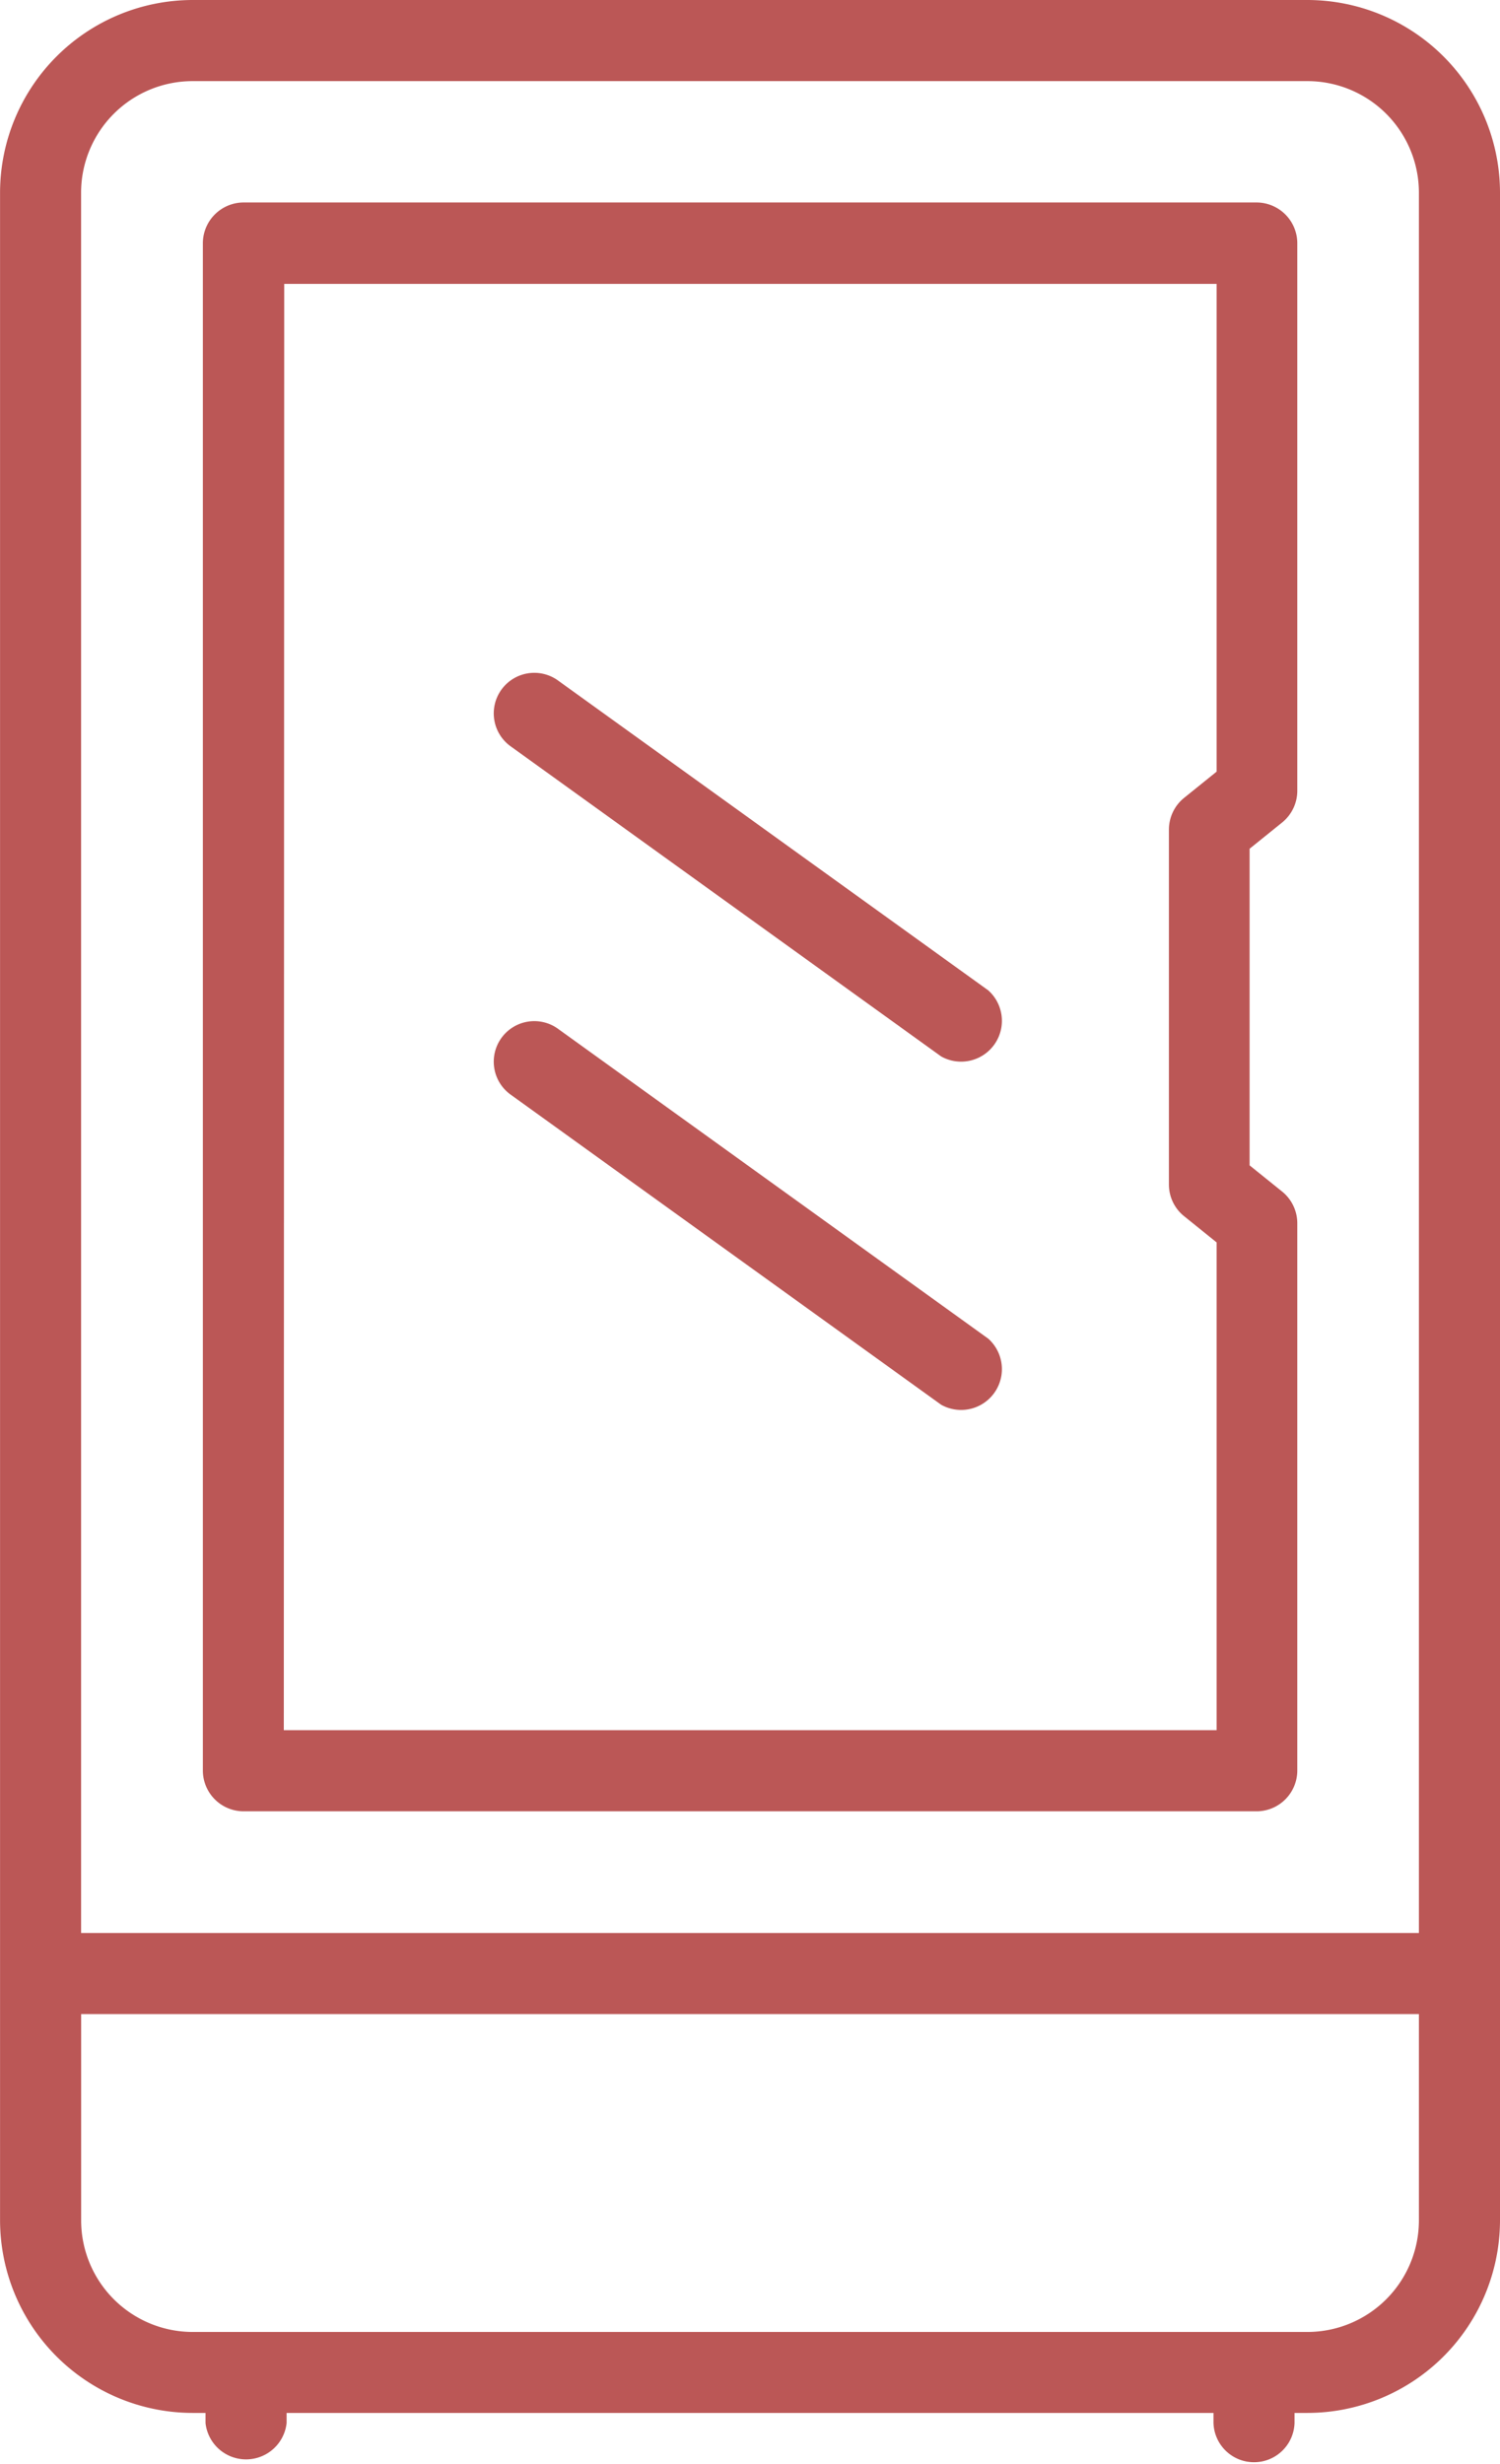<?xml version="1.0" encoding="iso-8859-1"?>
<svg xmlns="http://www.w3.org/2000/svg" width="29.413" height="48.291" viewBox="0 0 29.413 48.291">
  <g id="Grupo_19" data-name="Grupo 19" transform="translate(-633.095 -45.081)">
    <path id="Caminho_2914" data-name="Caminho 2914" d="M658.732,45.081h-21.86a3.78,3.78,0,0,0-3.776,3.776V88.6a3.781,3.781,0,0,0,3.776,3.776h.253v.2a.8.8,0,0,0,1.59,0v-.2h18.175v.2a.795.795,0,0,0,1.589,0v-.2h.253a3.78,3.78,0,0,0,3.776-3.776V48.857A3.78,3.78,0,0,0,658.732,45.081Zm-21.86,1.59h21.86a2.188,2.188,0,0,1,2.186,2.186V82.969H634.685V48.857A2.188,2.188,0,0,1,636.871,46.671Zm21.86,44.118h-21.86a2.188,2.188,0,0,1-2.186-2.186V84.559h26.232V88.6A2.188,2.188,0,0,1,658.732,90.789Z" fill="#bb5756"/>
    <path id="Caminho_2915" data-name="Caminho 2915" d="M658.9,84.584l-8.43-6.069a.795.795,0,1,0-.929,1.29l8.43,6.07a.8.8,0,0,0,.929-1.29Z" transform="translate(-6.421 -13.26)" fill="#bb5756"/>
    <path id="Caminho_2916" data-name="Caminho 2916" d="M658.9,73.235l-8.43-6.069a.795.795,0,1,0-.929,1.29l8.43,6.07a.8.8,0,0,0,.929-1.29Z" transform="translate(-6.421 -8.738)" fill="#bb5756"/>
    <path id="Caminho_2917" data-name="Caminho 2917" d="M640.5,83.216H660.37a.8.8,0,0,0,.795-.795V71.685a.8.8,0,0,0-.3-.619l-.635-.511V64.349l.635-.512a.8.8,0,0,0,.3-.619V52.482a.8.8,0,0,0-.795-.8H640.5a.8.8,0,0,0-.795.8V82.421A.8.8,0,0,0,640.5,83.216Zm.8-29.939h18.283v9.561l-.635.512a.8.8,0,0,0-.3.619v6.966a.794.794,0,0,0,.3.618l.635.512v9.561H641.292Z" transform="translate(-2.632 -2.632)" fill="#bb5756"/>
  </g>
</svg>
